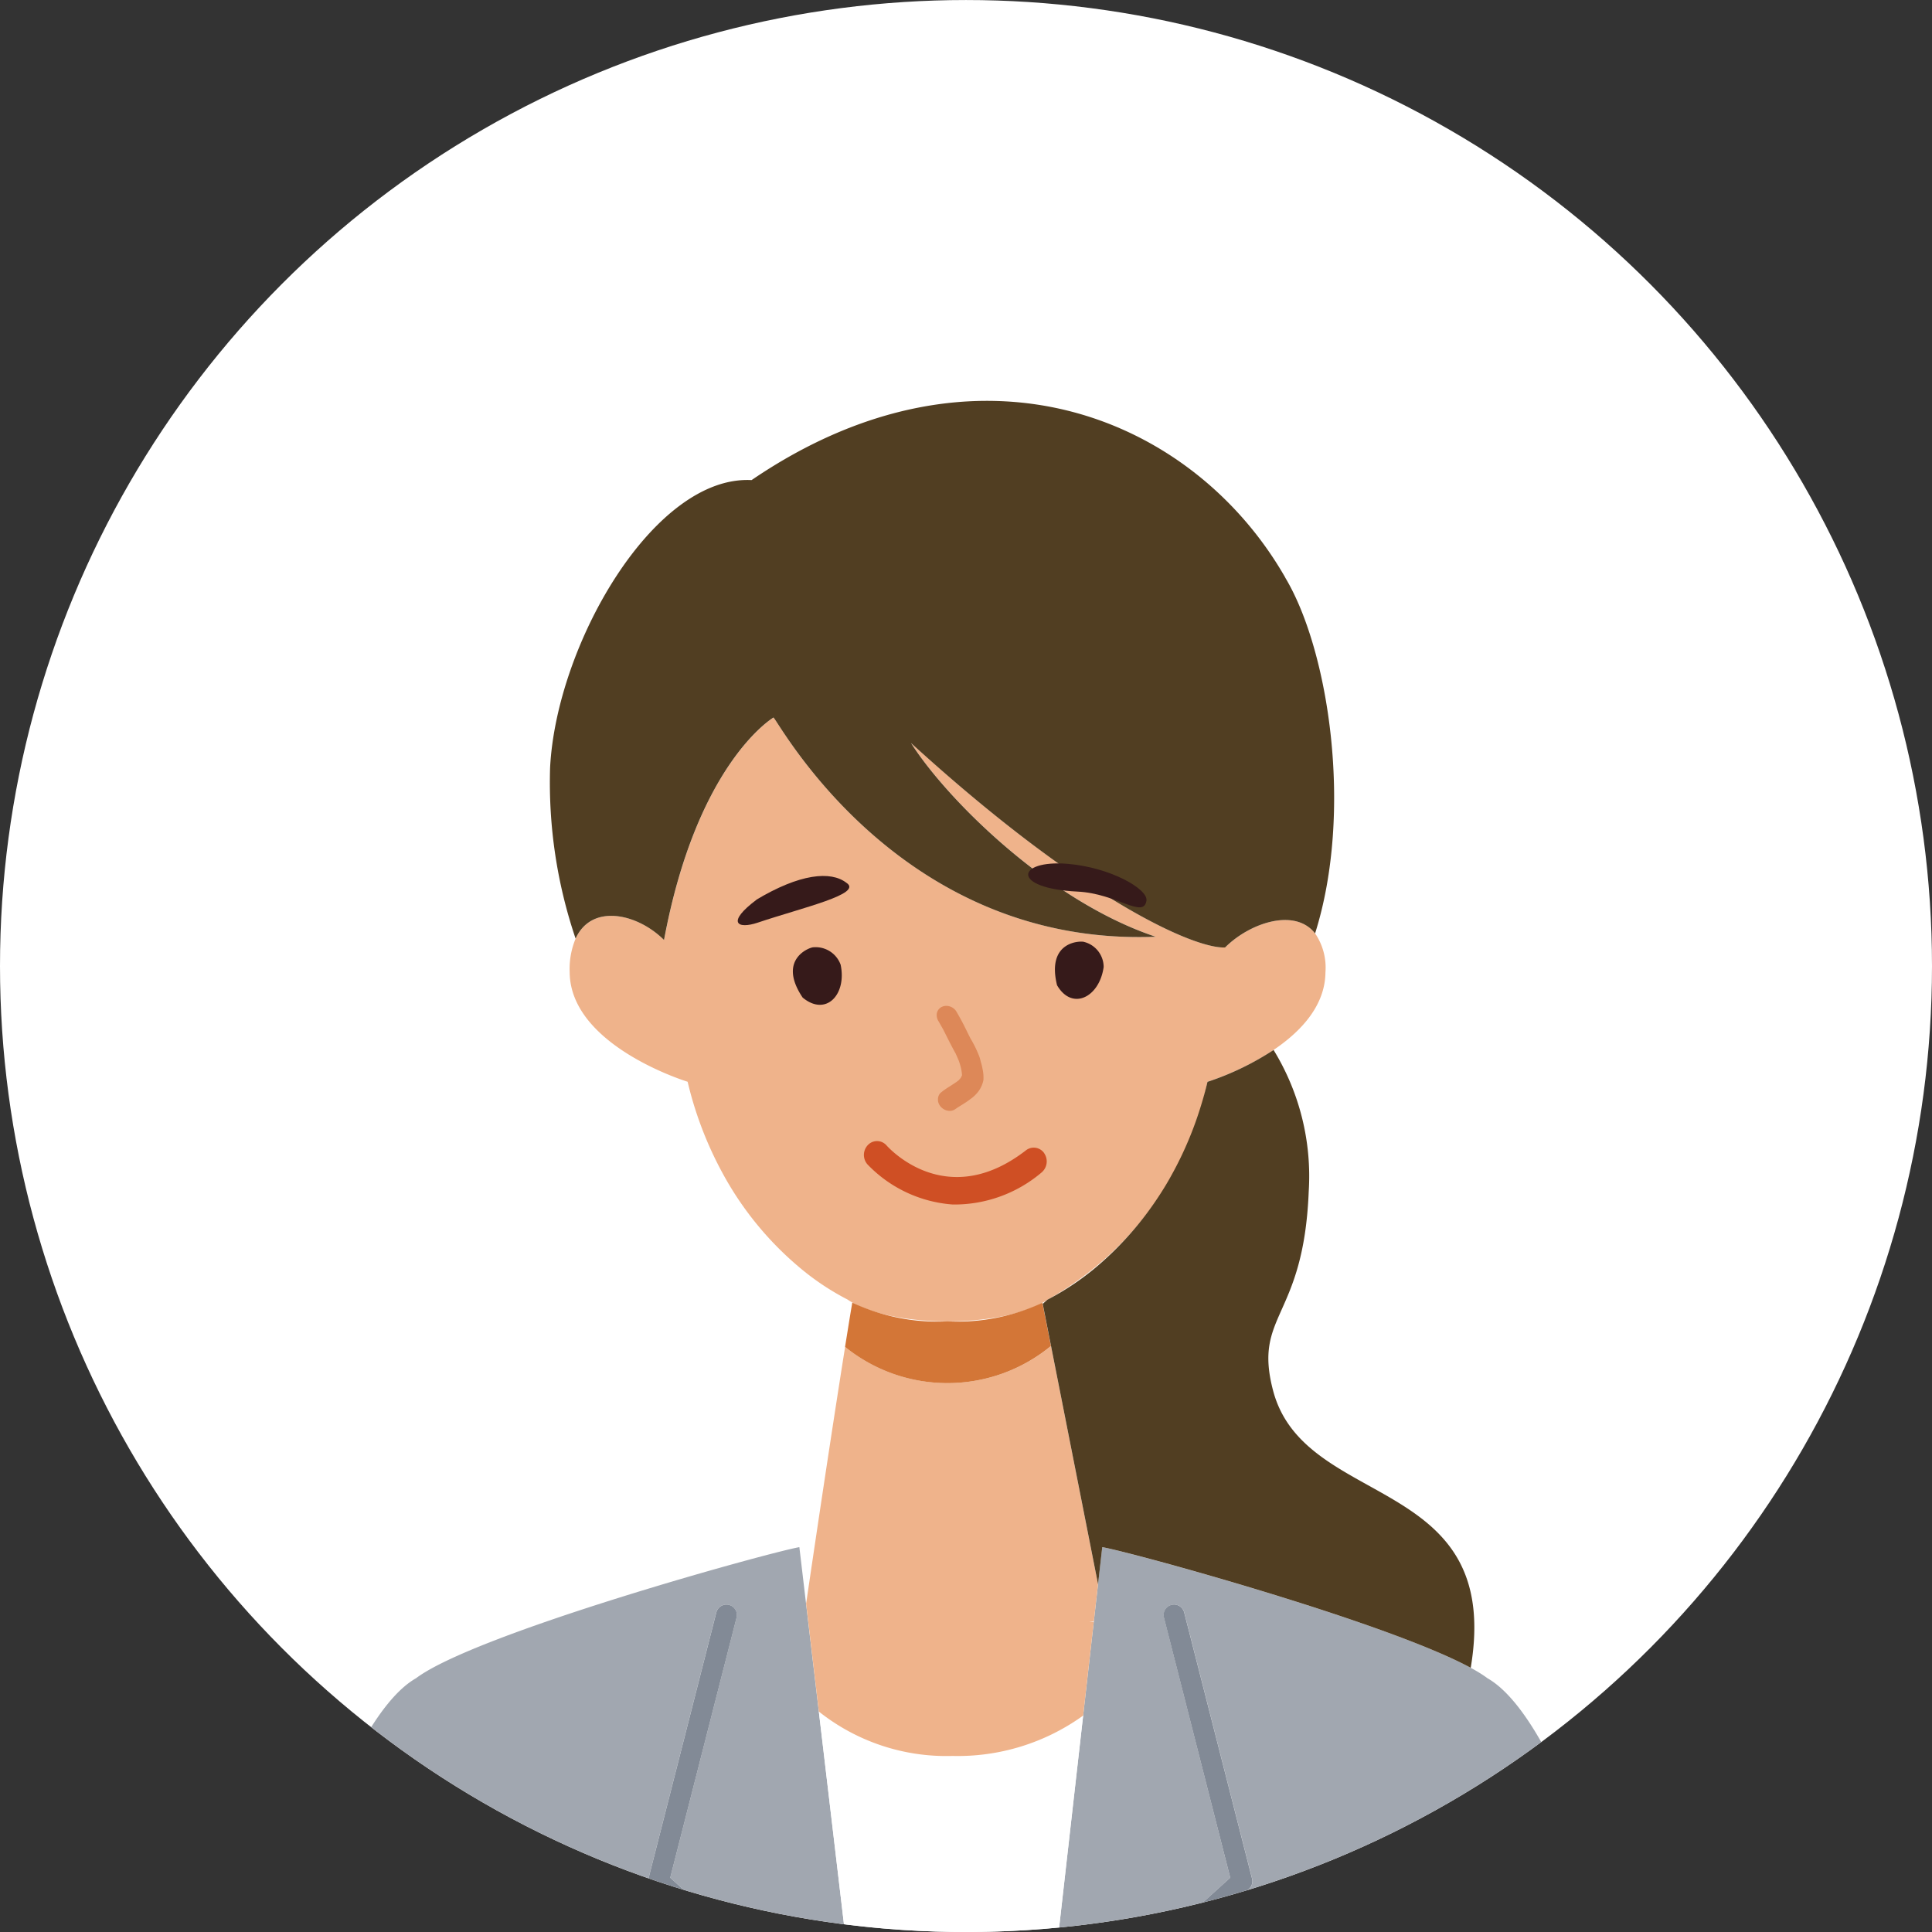 <svg xmlns="http://www.w3.org/2000/svg" xmlns:xlink="http://www.w3.org/1999/xlink" width="80" height="80.001" viewBox="0 0 80 80.001">
  <rect x="0" y="0" width="80" height="80.001" fill="#333333" stroke="none"/>
  <defs>
    <clipPath id="clip-path">
      <path id="パス_21888" data-name="パス 21888" d="M40,0A40,40,0,1,0,80,40,40,40,0,0,0,40,0Z" fill="none"/>
    </clipPath>
  </defs>
  <g id="グループ_1914" data-name="グループ 1914" transform="translate(-300 -3186.999)">
    <circle id="楕円形_55" data-name="楕円形 55" cx="40" cy="40" r="40" transform="translate(300 3187)" fill="#fff"/>
    <g id="グループ_1625" data-name="グループ 1625" transform="translate(300 3187)">
      <g id="グループ_1624" data-name="グループ 1624" clip-path="url(#clip-path)">
        <path id="パス_21872" data-name="パス 21872" d="M33.1,64.063c-1.269.221-13.4,3.568-15.872,5.427C14.2,71.214,11.6,80.977,11.6,80.977H30.031l-3.052-2.76a.434.434,0,0,1-.129-.428l2.81-11.023a.432.432,0,0,1,.838.214L27.753,77.75l3.212,2.906a.429.429,0,0,1,.141.321H35.1Z" fill="#a1a7b0"/>
        <path id="パス_21873" data-name="パス 21873" d="M47.729,80.657l3.213-2.906L48.2,66.98a.432.432,0,0,1,.838-.213l2.81,11.023a.43.43,0,0,1-.129.427l-3.051,2.761H67.225s-2.6-9.763-5.634-11.488c-2.469-1.859-14.68-5.206-15.95-5.426L43.725,80.978h3.863a.431.431,0,0,1,.141-.321" fill="#a1a7b0"/>
        <path id="パス_21874" data-name="パス 21874" d="M30.966,80.657l-3.213-2.906L30.5,66.98a.432.432,0,0,0-.838-.213L26.851,77.79a.43.43,0,0,0,.129.427l3.051,2.761h1.076a.431.431,0,0,0-.141-.321" fill="#828a96"/>
        <path id="パス_21875" data-name="パス 21875" d="M51.715,78.217a.433.433,0,0,0,.129-.427l-2.81-11.024a.432.432,0,0,0-.838.214l2.746,10.771-3.213,2.906a.425.425,0,0,0-.141.32h1.075Z" fill="#828a96"/>
        <path id="パス_21876" data-name="パス 21876" d="M39.441,72.709a8.49,8.49,0,0,1-5.533-1.836l1.191,10.1h8.625l1.127-9.939a8.878,8.878,0,0,1-5.41,1.671" fill="#fff"/>
        <path id="パス_21877" data-name="パス 21877" d="M34.995,55.768c-.625,3.923-1.347,8.807-1.615,10.633l.528,4.471a8.485,8.485,0,0,0,5.533,1.837,8.878,8.878,0,0,0,5.41-1.671l.439-3.877-.184-.023h.187l.174-1.538L43.52,55.733a6.739,6.739,0,0,1-8.525.035" fill="#efb38b"/>
        <path id="パス_21878" data-name="パス 21878" d="M50.733,39.231c-1.239.066-5.829-1.921-13.006-8.464,1.478,2.322,5.7,6.543,10.132,8.021-10.765.422-15.736-9.139-15.831-9.076-.041.027-3.166,1.9-4.529,9.209-1.084-1.083-2.986-1.537-3.663-.059a3.28,3.28,0,0,0-.247,1.4c.029,3.052,4.883,4.529,4.884,4.53a15.231,15.231,0,0,0,1.43,3.754,13.49,13.49,0,0,0,3.315,4.029A10.634,10.634,0,0,0,35.1,53.813s1.185.9,4.14.9,4.141-.9,4.141-.9A13.513,13.513,0,0,0,50,44.792s4.855-1.478,4.884-4.53a2.524,2.524,0,0,0-.428-1.613c-.839-1.072-2.711-.432-3.725.582" fill="#efb38b"/>
        <path id="パス_21879" data-name="パス 21879" d="M35.292,53.935c-.1.574-.195,1.19-.3,1.834a6.737,6.737,0,0,0,8.525-.036l-.354-1.79a8.268,8.268,0,0,1-3.929.77,8.233,8.233,0,0,1-3.945-.778" fill="#d37637"/>
        <path id="パス_21880" data-name="パス 21880" d="M60.9,69.057C62.25,61,54.017,62.545,52.714,57.574c-.832-3.169,1.266-2.955,1.477-8.232a10,10,0,0,0-1.455-5.866,11.621,11.621,0,0,1-2.591,1.27h0l-.075.025h0l-.046.015h0L50,44.793c-.039.165-.081.327-.124.487q-.132.48-.284.931t-.326.873a14.6,14.6,0,0,1-.757,1.577c-.2.367-.418.714-.639,1.041a13.5,13.5,0,0,1-1.624,1.976c-.158.16-.317.311-.475.454a11.106,11.106,0,0,1-2.394,1.682h0s-.08.065-.2.176l.344,1.743L45.468,65.6l.174-1.537c1.176.2,11.741,3.092,15.253,4.994" fill="#513e22"/>
        <path id="パス_21881" data-name="パス 21881" d="M53.221,23.916c-3.8-6.649-12.748-10.411-22.1-4.037-4.037-.213-8.084,6.8-8.343,11.911a20.128,20.128,0,0,0,1.056,7.073c.676-1.478,2.578-1.025,3.662.059,1.363-7.31,4.488-9.183,4.529-9.21.1-.063,5.066,9.5,15.831,9.076-4.433-1.477-8.654-5.7-10.132-8.02,7.177,6.543,11.767,8.53,13.006,8.463,1.014-1.014,2.886-1.653,3.725-.581,1.588-5.024.575-11.714-1.237-14.734" fill="#513e22"/>
        <path id="パス_21882" data-name="パス 21882" d="M43.24,47.752h0a.525.525,0,0,0-.757-.121c-3.289,2.549-5.671-.091-5.771-.2a.521.521,0,0,0-.764-.03.594.594,0,0,0-.034.806,5.429,5.429,0,0,0,3.54,1.668,5.582,5.582,0,0,0,3.668-1.32.6.6,0,0,0,.118-.8" fill="#cf4f24"/>
        <path id="パス_21883" data-name="パス 21883" d="M38.843,45.563a.374.374,0,0,1,.092-.3c.228-.2.507-.336.747-.519a1.009,1.009,0,0,0,.1-.112q.029-.054.054-.111a2.126,2.126,0,0,0-.036-.261,2.741,2.741,0,0,0-.1-.343c-.044-.1-.087-.207-.136-.308-.184-.326-.344-.66-.514-.993-.058-.1-.118-.21-.179-.315a.478.478,0,0,1-.081-.328.377.377,0,0,1,.176-.264.439.439,0,0,1,.333-.045.5.5,0,0,1,.291.2c.128.219.25.438.361.663.08.16.157.321.239.48a4.76,4.76,0,0,1,.368.757c.023.068.039.139.056.208a2.346,2.346,0,0,1,.072.292,1.681,1.681,0,0,1,.036.457,1.185,1.185,0,0,1-.2.46,1.5,1.5,0,0,1-.354.339c-.186.145-.4.261-.591.391a.4.4,0,0,1-.25.087.5.5,0,0,1-.322-.123.479.479,0,0,1-.168-.31" fill="#dd8858"/>
        <path id="パス_21884" data-name="パス 21884" d="M34.809,39.946a1.1,1.1,0,0,0-1.122-.723c-.124-.012-1.53.474-.452,2.082.959.8,1.836-.114,1.574-1.359" fill="#361a1a"/>
        <path id="パス_21885" data-name="パス 21885" d="M35.045,36.551c-.642-.493-1.919-.387-3.765.727.019-.012.038-.02.057-.031-1.272.949-.816,1.245.044.955,1.85-.624,4.378-1.19,3.664-1.651" fill="#361a1a"/>
        <path id="パス_21886" data-name="パス 21886" d="M45.7,40.054a1.076,1.076,0,0,0-.8-1.049c-.111-.054-1.587-.07-1.13,1.79.619,1.068,1.748.508,1.928-.741" fill="#361a1a"/>
        <path id="パス_21887" data-name="パス 21887" d="M47.472,37.292c.074-.481-1.505-1.38-3.269-1.524-2.119-.173-2.362,1.017.417,1.15,1.62.077,2.734,1.146,2.852.374" fill="#361a1a"/>
      </g>
    </g>
  </g>
</svg>
